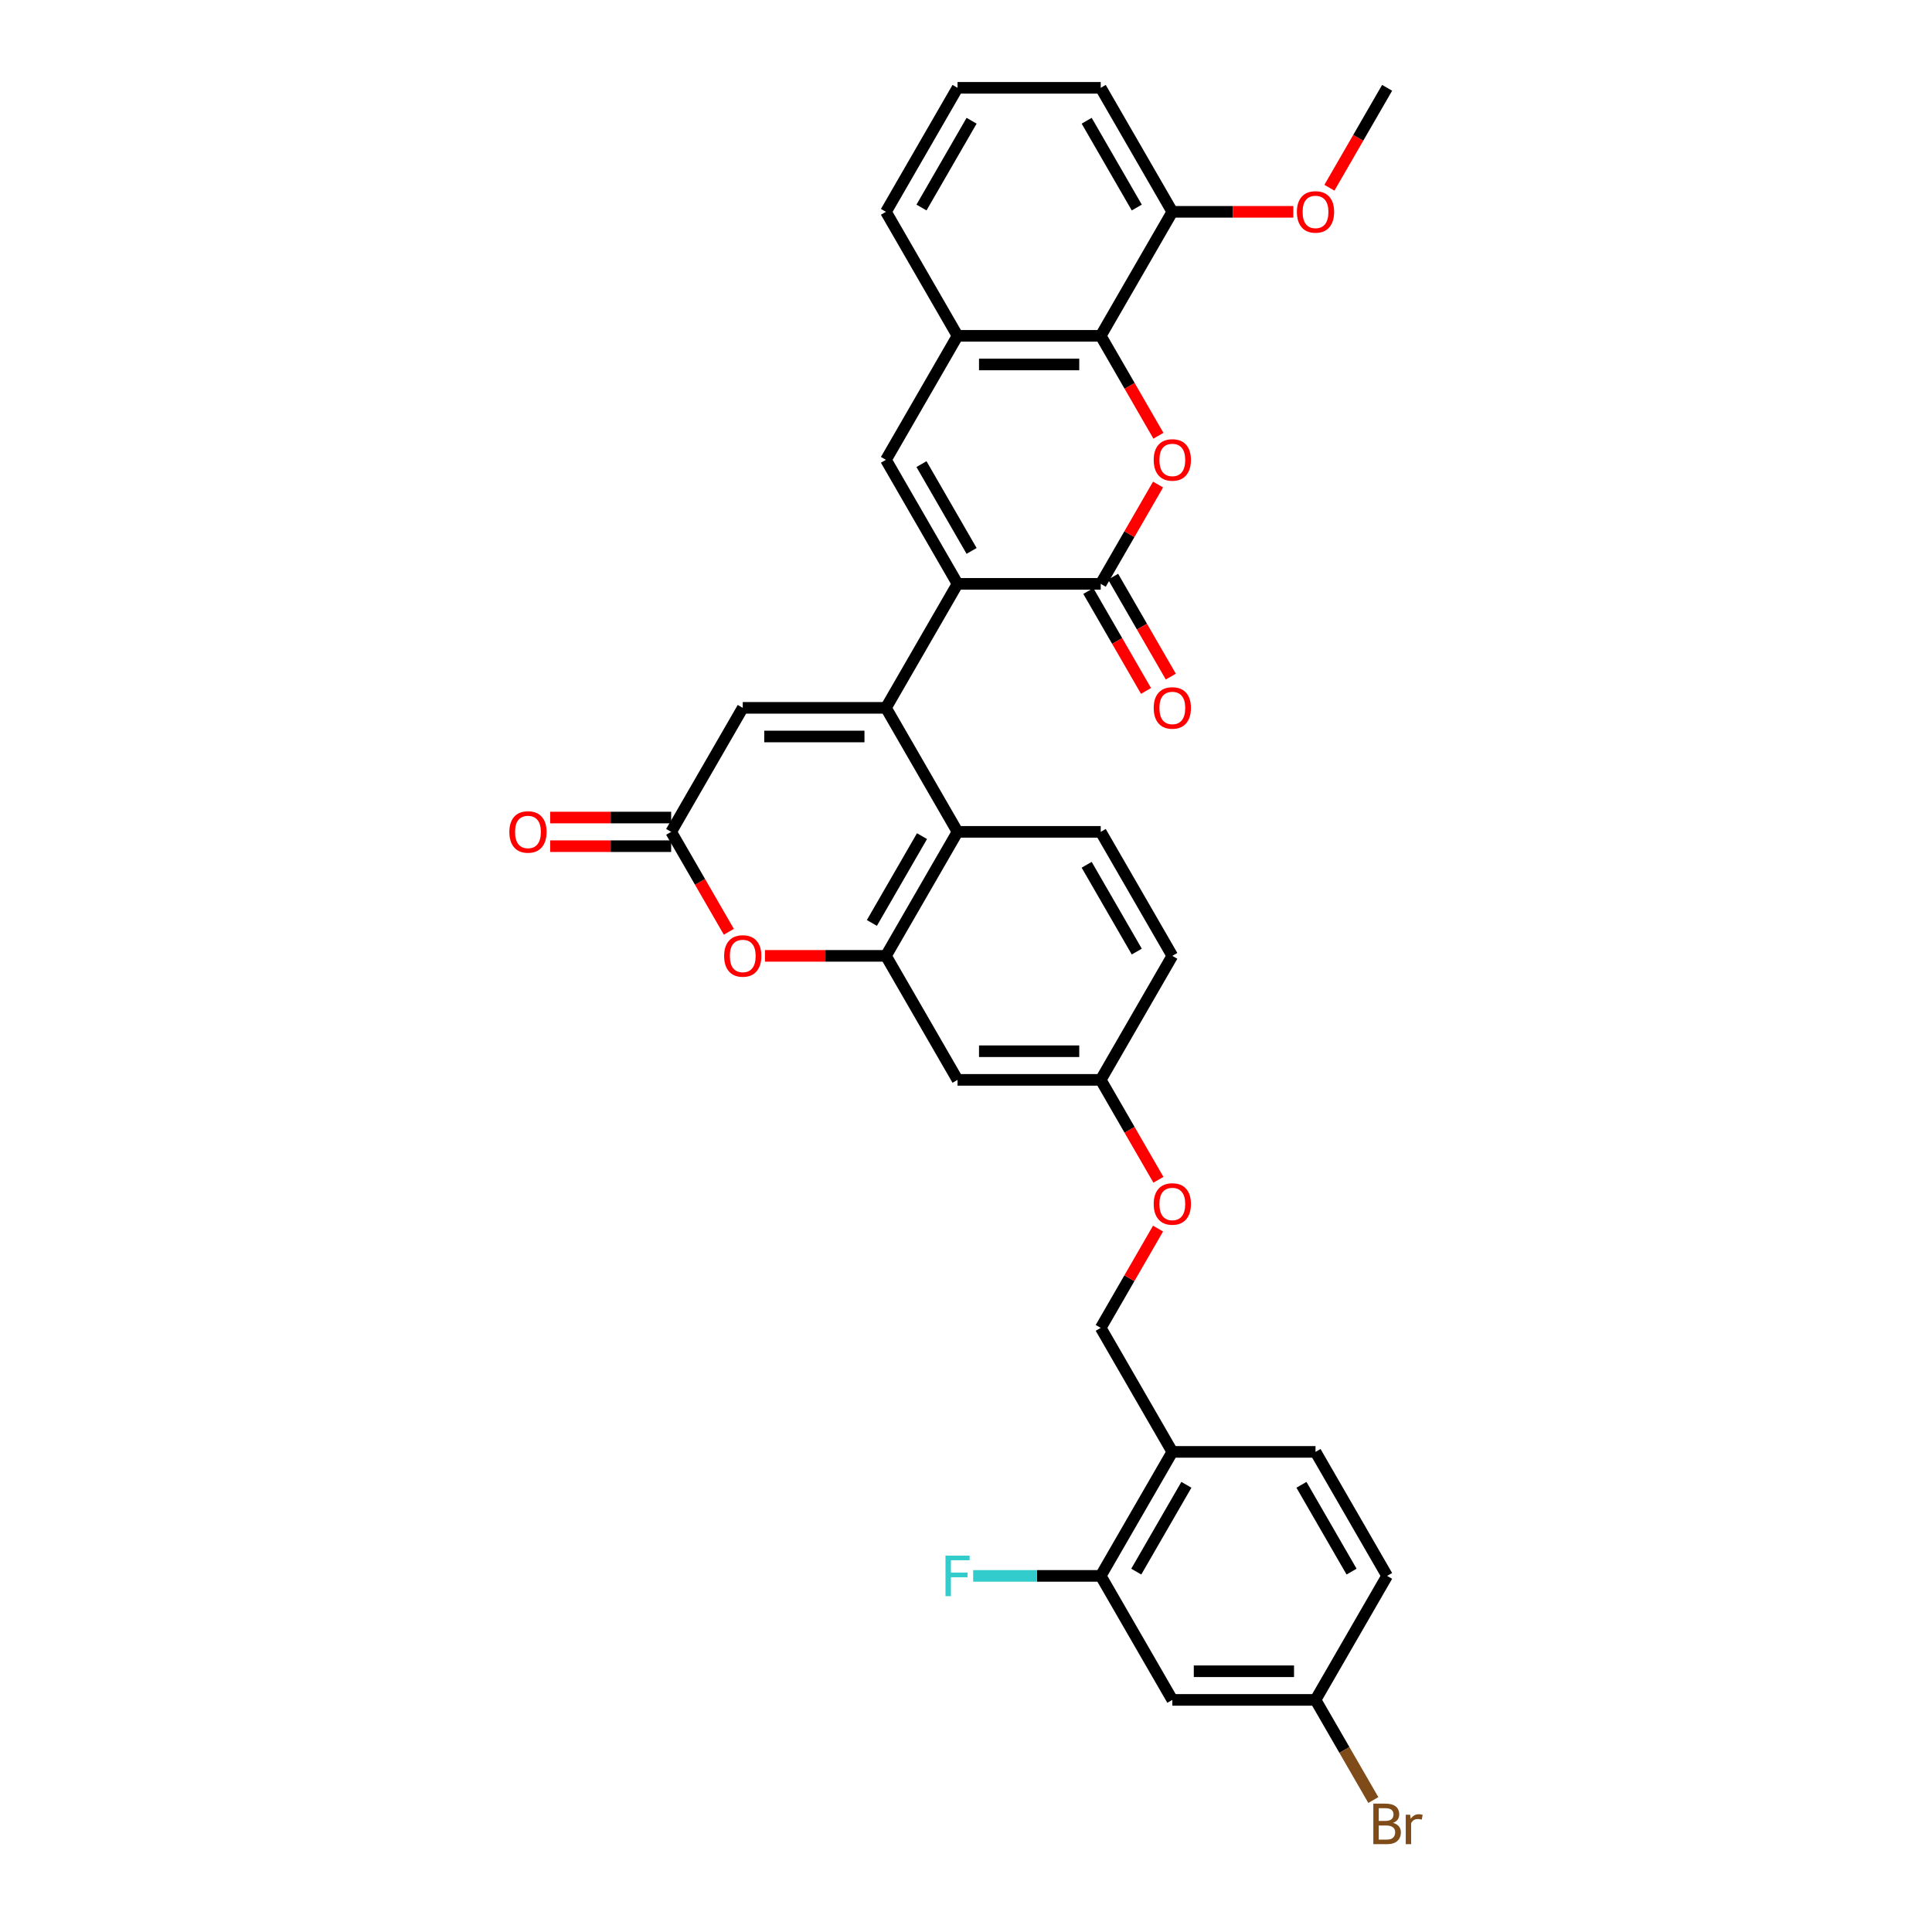 <?xml version='1.0' encoding='iso-8859-1'?>
<svg version='1.1' baseProfile='full'
              xmlns='http://www.w3.org/2000/svg'
                      xmlns:rdkit='http://www.rdkit.org/xml'
                      xmlns:xlink='http://www.w3.org/1999/xlink'
                  xml:space='preserve'
width='1000px' height='1000px' viewBox='0 0 1000 1000'>
<!-- END OF HEADER -->
<rect style='opacity:1.0;fill:#FFFFFF;stroke:none' width='1000' height='1000' x='0' y='0'> </rect>
<path class='bond-0' d='M 458.562,366.382 L 495.62,302.196' style='fill:none;fill-rule:evenodd;stroke:#000000;stroke-width:6px;stroke-linecap:butt;stroke-linejoin:miter;stroke-opacity:1' />
<path class='bond-1' d='M 458.562,366.382 L 495.62,430.567' style='fill:none;fill-rule:evenodd;stroke:#000000;stroke-width:6px;stroke-linecap:butt;stroke-linejoin:miter;stroke-opacity:1' />
<path class='bond-2' d='M 458.562,366.382 L 384.447,366.382' style='fill:none;fill-rule:evenodd;stroke:#000000;stroke-width:6px;stroke-linecap:butt;stroke-linejoin:miter;stroke-opacity:1' />
<path class='bond-2' d='M 447.445,381.205 L 395.565,381.205' style='fill:none;fill-rule:evenodd;stroke:#000000;stroke-width:6px;stroke-linecap:butt;stroke-linejoin:miter;stroke-opacity:1' />
<path class='bond-3' d='M 495.62,302.196 L 569.735,302.196' style='fill:none;fill-rule:evenodd;stroke:#000000;stroke-width:6px;stroke-linecap:butt;stroke-linejoin:miter;stroke-opacity:1' />
<path class='bond-4' d='M 495.62,302.196 L 458.562,238.011' style='fill:none;fill-rule:evenodd;stroke:#000000;stroke-width:6px;stroke-linecap:butt;stroke-linejoin:miter;stroke-opacity:1' />
<path class='bond-4' d='M 502.898,285.157 L 476.958,240.227' style='fill:none;fill-rule:evenodd;stroke:#000000;stroke-width:6px;stroke-linecap:butt;stroke-linejoin:miter;stroke-opacity:1' />
<path class='bond-5' d='M 569.735,302.196 L 584.571,276.5' style='fill:none;fill-rule:evenodd;stroke:#000000;stroke-width:6px;stroke-linecap:butt;stroke-linejoin:miter;stroke-opacity:1' />
<path class='bond-5' d='M 584.571,276.5 L 599.407,250.803' style='fill:none;fill-rule:evenodd;stroke:#FF0000;stroke-width:6px;stroke-linecap:butt;stroke-linejoin:miter;stroke-opacity:1' />
<path class='bond-6' d='M 563.316,305.902 L 578.246,331.762' style='fill:none;fill-rule:evenodd;stroke:#000000;stroke-width:6px;stroke-linecap:butt;stroke-linejoin:miter;stroke-opacity:1' />
<path class='bond-6' d='M 578.246,331.762 L 593.176,357.621' style='fill:none;fill-rule:evenodd;stroke:#FF0000;stroke-width:6px;stroke-linecap:butt;stroke-linejoin:miter;stroke-opacity:1' />
<path class='bond-6' d='M 576.153,298.491 L 591.083,324.35' style='fill:none;fill-rule:evenodd;stroke:#000000;stroke-width:6px;stroke-linecap:butt;stroke-linejoin:miter;stroke-opacity:1' />
<path class='bond-6' d='M 591.083,324.35 L 606.013,350.21' style='fill:none;fill-rule:evenodd;stroke:#FF0000;stroke-width:6px;stroke-linecap:butt;stroke-linejoin:miter;stroke-opacity:1' />
<path class='bond-7' d='M 599.595,225.545 L 584.665,199.685' style='fill:none;fill-rule:evenodd;stroke:#FF0000;stroke-width:6px;stroke-linecap:butt;stroke-linejoin:miter;stroke-opacity:1' />
<path class='bond-7' d='M 584.665,199.685 L 569.735,173.825' style='fill:none;fill-rule:evenodd;stroke:#000000;stroke-width:6px;stroke-linecap:butt;stroke-linejoin:miter;stroke-opacity:1' />
<path class='bond-8' d='M 458.562,238.011 L 495.62,173.825' style='fill:none;fill-rule:evenodd;stroke:#000000;stroke-width:6px;stroke-linecap:butt;stroke-linejoin:miter;stroke-opacity:1' />
<path class='bond-9' d='M 495.62,430.567 L 458.562,494.753' style='fill:none;fill-rule:evenodd;stroke:#000000;stroke-width:6px;stroke-linecap:butt;stroke-linejoin:miter;stroke-opacity:1' />
<path class='bond-9' d='M 477.224,432.784 L 451.284,477.713' style='fill:none;fill-rule:evenodd;stroke:#000000;stroke-width:6px;stroke-linecap:butt;stroke-linejoin:miter;stroke-opacity:1' />
<path class='bond-10' d='M 495.62,430.567 L 569.735,430.567' style='fill:none;fill-rule:evenodd;stroke:#000000;stroke-width:6px;stroke-linecap:butt;stroke-linejoin:miter;stroke-opacity:1' />
<path class='bond-11' d='M 458.562,494.753 L 495.62,558.938' style='fill:none;fill-rule:evenodd;stroke:#000000;stroke-width:6px;stroke-linecap:butt;stroke-linejoin:miter;stroke-opacity:1' />
<path class='bond-12' d='M 458.562,494.753 L 427.249,494.753' style='fill:none;fill-rule:evenodd;stroke:#000000;stroke-width:6px;stroke-linecap:butt;stroke-linejoin:miter;stroke-opacity:1' />
<path class='bond-12' d='M 427.249,494.753 L 395.935,494.753' style='fill:none;fill-rule:evenodd;stroke:#FF0000;stroke-width:6px;stroke-linecap:butt;stroke-linejoin:miter;stroke-opacity:1' />
<path class='bond-13' d='M 569.735,173.825 L 495.62,173.825' style='fill:none;fill-rule:evenodd;stroke:#000000;stroke-width:6px;stroke-linecap:butt;stroke-linejoin:miter;stroke-opacity:1' />
<path class='bond-13' d='M 558.618,188.648 L 506.737,188.648' style='fill:none;fill-rule:evenodd;stroke:#000000;stroke-width:6px;stroke-linecap:butt;stroke-linejoin:miter;stroke-opacity:1' />
<path class='bond-14' d='M 569.735,173.825 L 606.792,109.64' style='fill:none;fill-rule:evenodd;stroke:#000000;stroke-width:6px;stroke-linecap:butt;stroke-linejoin:miter;stroke-opacity:1' />
<path class='bond-15' d='M 384.447,366.382 L 347.39,430.567' style='fill:none;fill-rule:evenodd;stroke:#000000;stroke-width:6px;stroke-linecap:butt;stroke-linejoin:miter;stroke-opacity:1' />
<path class='bond-16' d='M 377.25,482.287 L 362.32,456.427' style='fill:none;fill-rule:evenodd;stroke:#FF0000;stroke-width:6px;stroke-linecap:butt;stroke-linejoin:miter;stroke-opacity:1' />
<path class='bond-16' d='M 362.32,456.427 L 347.39,430.567' style='fill:none;fill-rule:evenodd;stroke:#000000;stroke-width:6px;stroke-linecap:butt;stroke-linejoin:miter;stroke-opacity:1' />
<path class='bond-17' d='M 347.39,423.156 L 316.076,423.156' style='fill:none;fill-rule:evenodd;stroke:#000000;stroke-width:6px;stroke-linecap:butt;stroke-linejoin:miter;stroke-opacity:1' />
<path class='bond-17' d='M 316.076,423.156 L 284.763,423.156' style='fill:none;fill-rule:evenodd;stroke:#FF0000;stroke-width:6px;stroke-linecap:butt;stroke-linejoin:miter;stroke-opacity:1' />
<path class='bond-17' d='M 347.39,437.979 L 316.076,437.979' style='fill:none;fill-rule:evenodd;stroke:#000000;stroke-width:6px;stroke-linecap:butt;stroke-linejoin:miter;stroke-opacity:1' />
<path class='bond-17' d='M 316.076,437.979 L 284.763,437.979' style='fill:none;fill-rule:evenodd;stroke:#FF0000;stroke-width:6px;stroke-linecap:butt;stroke-linejoin:miter;stroke-opacity:1' />
<path class='bond-18' d='M 495.62,173.825 L 458.562,109.64' style='fill:none;fill-rule:evenodd;stroke:#000000;stroke-width:6px;stroke-linecap:butt;stroke-linejoin:miter;stroke-opacity:1' />
<path class='bond-19' d='M 495.62,558.938 L 569.735,558.938' style='fill:none;fill-rule:evenodd;stroke:#000000;stroke-width:6px;stroke-linecap:butt;stroke-linejoin:miter;stroke-opacity:1' />
<path class='bond-19' d='M 506.737,544.115 L 558.618,544.115' style='fill:none;fill-rule:evenodd;stroke:#000000;stroke-width:6px;stroke-linecap:butt;stroke-linejoin:miter;stroke-opacity:1' />
<path class='bond-20' d='M 569.735,815.68 L 606.792,751.494' style='fill:none;fill-rule:evenodd;stroke:#000000;stroke-width:6px;stroke-linecap:butt;stroke-linejoin:miter;stroke-opacity:1' />
<path class='bond-20' d='M 588.13,813.464 L 614.071,768.534' style='fill:none;fill-rule:evenodd;stroke:#000000;stroke-width:6px;stroke-linecap:butt;stroke-linejoin:miter;stroke-opacity:1' />
<path class='bond-21' d='M 569.735,815.68 L 606.792,879.865' style='fill:none;fill-rule:evenodd;stroke:#000000;stroke-width:6px;stroke-linecap:butt;stroke-linejoin:miter;stroke-opacity:1' />
<path class='bond-22' d='M 569.735,815.68 L 536.724,815.68' style='fill:none;fill-rule:evenodd;stroke:#000000;stroke-width:6px;stroke-linecap:butt;stroke-linejoin:miter;stroke-opacity:1' />
<path class='bond-22' d='M 536.724,815.68 L 503.713,815.68' style='fill:none;fill-rule:evenodd;stroke:#33CCCC;stroke-width:6px;stroke-linecap:butt;stroke-linejoin:miter;stroke-opacity:1' />
<path class='bond-23' d='M 606.792,751.494 L 569.735,687.309' style='fill:none;fill-rule:evenodd;stroke:#000000;stroke-width:6px;stroke-linecap:butt;stroke-linejoin:miter;stroke-opacity:1' />
<path class='bond-24' d='M 606.792,751.494 L 680.907,751.494' style='fill:none;fill-rule:evenodd;stroke:#000000;stroke-width:6px;stroke-linecap:butt;stroke-linejoin:miter;stroke-opacity:1' />
<path class='bond-25' d='M 569.735,430.567 L 606.792,494.753' style='fill:none;fill-rule:evenodd;stroke:#000000;stroke-width:6px;stroke-linecap:butt;stroke-linejoin:miter;stroke-opacity:1' />
<path class='bond-25' d='M 562.456,447.607 L 588.397,492.536' style='fill:none;fill-rule:evenodd;stroke:#000000;stroke-width:6px;stroke-linecap:butt;stroke-linejoin:miter;stroke-opacity:1' />
<path class='bond-26' d='M 606.792,879.865 L 680.907,879.865' style='fill:none;fill-rule:evenodd;stroke:#000000;stroke-width:6px;stroke-linecap:butt;stroke-linejoin:miter;stroke-opacity:1' />
<path class='bond-26' d='M 617.91,865.042 L 669.79,865.042' style='fill:none;fill-rule:evenodd;stroke:#000000;stroke-width:6px;stroke-linecap:butt;stroke-linejoin:miter;stroke-opacity:1' />
<path class='bond-27' d='M 606.792,109.64 L 638.106,109.64' style='fill:none;fill-rule:evenodd;stroke:#000000;stroke-width:6px;stroke-linecap:butt;stroke-linejoin:miter;stroke-opacity:1' />
<path class='bond-27' d='M 638.106,109.64 L 669.419,109.64' style='fill:none;fill-rule:evenodd;stroke:#FF0000;stroke-width:6px;stroke-linecap:butt;stroke-linejoin:miter;stroke-opacity:1' />
<path class='bond-28' d='M 606.792,109.64 L 569.735,45.455' style='fill:none;fill-rule:evenodd;stroke:#000000;stroke-width:6px;stroke-linecap:butt;stroke-linejoin:miter;stroke-opacity:1' />
<path class='bond-28' d='M 588.397,107.424 L 562.456,62.494' style='fill:none;fill-rule:evenodd;stroke:#000000;stroke-width:6px;stroke-linecap:butt;stroke-linejoin:miter;stroke-opacity:1' />
<path class='bond-29' d='M 569.735,687.309 L 584.571,661.612' style='fill:none;fill-rule:evenodd;stroke:#000000;stroke-width:6px;stroke-linecap:butt;stroke-linejoin:miter;stroke-opacity:1' />
<path class='bond-29' d='M 584.571,661.612 L 599.407,635.916' style='fill:none;fill-rule:evenodd;stroke:#FF0000;stroke-width:6px;stroke-linecap:butt;stroke-linejoin:miter;stroke-opacity:1' />
<path class='bond-30' d='M 680.907,751.494 L 717.965,815.68' style='fill:none;fill-rule:evenodd;stroke:#000000;stroke-width:6px;stroke-linecap:butt;stroke-linejoin:miter;stroke-opacity:1' />
<path class='bond-30' d='M 673.629,768.534 L 699.569,813.464' style='fill:none;fill-rule:evenodd;stroke:#000000;stroke-width:6px;stroke-linecap:butt;stroke-linejoin:miter;stroke-opacity:1' />
<path class='bond-31' d='M 569.735,558.938 L 606.792,494.753' style='fill:none;fill-rule:evenodd;stroke:#000000;stroke-width:6px;stroke-linecap:butt;stroke-linejoin:miter;stroke-opacity:1' />
<path class='bond-32' d='M 569.735,558.938 L 584.665,584.798' style='fill:none;fill-rule:evenodd;stroke:#000000;stroke-width:6px;stroke-linecap:butt;stroke-linejoin:miter;stroke-opacity:1' />
<path class='bond-32' d='M 584.665,584.798 L 599.595,610.657' style='fill:none;fill-rule:evenodd;stroke:#FF0000;stroke-width:6px;stroke-linecap:butt;stroke-linejoin:miter;stroke-opacity:1' />
<path class='bond-33' d='M 680.907,879.865 L 717.965,815.68' style='fill:none;fill-rule:evenodd;stroke:#000000;stroke-width:6px;stroke-linecap:butt;stroke-linejoin:miter;stroke-opacity:1' />
<path class='bond-34' d='M 680.907,879.865 L 695.872,905.784' style='fill:none;fill-rule:evenodd;stroke:#000000;stroke-width:6px;stroke-linecap:butt;stroke-linejoin:miter;stroke-opacity:1' />
<path class='bond-34' d='M 695.872,905.784 L 710.836,931.703' style='fill:none;fill-rule:evenodd;stroke:#7F4C19;stroke-width:6px;stroke-linecap:butt;stroke-linejoin:miter;stroke-opacity:1' />
<path class='bond-35' d='M 688.105,97.174 L 703.035,71.314' style='fill:none;fill-rule:evenodd;stroke:#FF0000;stroke-width:6px;stroke-linecap:butt;stroke-linejoin:miter;stroke-opacity:1' />
<path class='bond-35' d='M 703.035,71.314 L 717.965,45.455' style='fill:none;fill-rule:evenodd;stroke:#000000;stroke-width:6px;stroke-linecap:butt;stroke-linejoin:miter;stroke-opacity:1' />
<path class='bond-36' d='M 458.562,109.64 L 495.62,45.455' style='fill:none;fill-rule:evenodd;stroke:#000000;stroke-width:6px;stroke-linecap:butt;stroke-linejoin:miter;stroke-opacity:1' />
<path class='bond-36' d='M 476.958,107.424 L 502.898,62.494' style='fill:none;fill-rule:evenodd;stroke:#000000;stroke-width:6px;stroke-linecap:butt;stroke-linejoin:miter;stroke-opacity:1' />
<path class='bond-37' d='M 495.62,45.455 L 569.735,45.455' style='fill:none;fill-rule:evenodd;stroke:#000000;stroke-width:6px;stroke-linecap:butt;stroke-linejoin:miter;stroke-opacity:1' />
<path  class='atom-3' d='M 597.157 238.07
Q 597.157 233.03, 599.648 230.214
Q 602.138 227.398, 606.792 227.398
Q 611.447 227.398, 613.937 230.214
Q 616.427 233.03, 616.427 238.07
Q 616.427 243.169, 613.907 246.075
Q 611.387 248.95, 606.792 248.95
Q 602.167 248.95, 599.648 246.075
Q 597.157 243.199, 597.157 238.07
M 606.792 246.579
Q 609.994 246.579, 611.713 244.444
Q 613.463 242.28, 613.463 238.07
Q 613.463 233.949, 611.713 231.874
Q 609.994 229.769, 606.792 229.769
Q 603.59 229.769, 601.841 231.845
Q 600.122 233.92, 600.122 238.07
Q 600.122 242.31, 601.841 244.444
Q 603.59 246.579, 606.792 246.579
' fill='#FF0000'/>
<path  class='atom-9' d='M 374.812 494.812
Q 374.812 489.772, 377.303 486.956
Q 379.793 484.139, 384.447 484.139
Q 389.102 484.139, 391.592 486.956
Q 394.082 489.772, 394.082 494.812
Q 394.082 499.911, 391.562 502.816
Q 389.042 505.692, 384.447 505.692
Q 379.823 505.692, 377.303 502.816
Q 374.812 499.941, 374.812 494.812
M 384.447 503.32
Q 387.649 503.32, 389.369 501.186
Q 391.118 499.022, 391.118 494.812
Q 391.118 490.691, 389.369 488.616
Q 387.649 486.511, 384.447 486.511
Q 381.246 486.511, 379.496 488.586
Q 377.777 490.662, 377.777 494.812
Q 377.777 499.051, 379.496 501.186
Q 381.246 503.32, 384.447 503.32
' fill='#FF0000'/>
<path  class='atom-17' d='M 597.157 366.441
Q 597.157 361.401, 599.648 358.585
Q 602.138 355.769, 606.792 355.769
Q 611.447 355.769, 613.937 358.585
Q 616.427 361.401, 616.427 366.441
Q 616.427 371.54, 613.907 374.445
Q 611.387 377.321, 606.792 377.321
Q 602.167 377.321, 599.648 374.445
Q 597.157 371.57, 597.157 366.441
M 606.792 374.949
Q 609.994 374.949, 611.713 372.815
Q 613.463 370.651, 613.463 366.441
Q 613.463 362.32, 611.713 360.245
Q 609.994 358.14, 606.792 358.14
Q 603.59 358.14, 601.841 360.215
Q 600.122 362.291, 600.122 366.441
Q 600.122 370.68, 601.841 372.815
Q 603.59 374.949, 606.792 374.949
' fill='#FF0000'/>
<path  class='atom-19' d='M 263.64 430.627
Q 263.64 425.587, 266.13 422.77
Q 268.62 419.954, 273.275 419.954
Q 277.929 419.954, 280.42 422.77
Q 282.91 425.587, 282.91 430.627
Q 282.91 435.726, 280.39 438.631
Q 277.87 441.507, 273.275 441.507
Q 268.65 441.507, 266.13 438.631
Q 263.64 435.755, 263.64 430.627
M 273.275 439.135
Q 276.477 439.135, 278.196 437
Q 279.945 434.836, 279.945 430.627
Q 279.945 426.506, 278.196 424.43
Q 276.477 422.326, 273.275 422.326
Q 270.073 422.326, 268.324 424.401
Q 266.605 426.476, 266.605 430.627
Q 266.605 434.866, 268.324 437
Q 270.073 439.135, 273.275 439.135
' fill='#FF0000'/>
<path  class='atom-23' d='M 597.157 623.183
Q 597.157 618.143, 599.648 615.327
Q 602.138 612.51, 606.792 612.51
Q 611.447 612.51, 613.937 615.327
Q 616.427 618.143, 616.427 623.183
Q 616.427 628.282, 613.907 631.187
Q 611.387 634.063, 606.792 634.063
Q 602.167 634.063, 599.648 631.187
Q 597.157 628.312, 597.157 623.183
M 606.792 631.691
Q 609.994 631.691, 611.713 629.557
Q 613.463 627.393, 613.463 623.183
Q 613.463 619.062, 611.713 616.987
Q 609.994 614.882, 606.792 614.882
Q 603.59 614.882, 601.841 616.957
Q 600.122 619.032, 600.122 623.183
Q 600.122 627.422, 601.841 629.557
Q 603.59 631.691, 606.792 631.691
' fill='#FF0000'/>
<path  class='atom-25' d='M 489.379 805.185
L 501.86 805.185
L 501.86 807.587
L 492.196 807.587
L 492.196 813.96
L 500.793 813.96
L 500.793 816.391
L 492.196 816.391
L 492.196 826.175
L 489.379 826.175
L 489.379 805.185
' fill='#33CCCC'/>
<path  class='atom-28' d='M 721.033 943.517
Q 723.049 944.08, 724.057 945.326
Q 725.095 946.541, 725.095 948.349
Q 725.095 951.255, 723.227 952.915
Q 721.389 954.545, 717.891 954.545
L 710.835 954.545
L 710.835 933.556
L 717.031 933.556
Q 720.618 933.556, 722.426 935.009
Q 724.235 936.461, 724.235 939.13
Q 724.235 942.302, 721.033 943.517
M 713.651 935.928
L 713.651 942.509
L 717.031 942.509
Q 719.106 942.509, 720.173 941.679
Q 721.27 940.819, 721.27 939.13
Q 721.27 935.928, 717.031 935.928
L 713.651 935.928
M 717.891 952.174
Q 719.936 952.174, 721.033 951.195
Q 722.13 950.217, 722.13 948.349
Q 722.13 946.63, 720.914 945.77
Q 719.729 944.881, 717.446 944.881
L 713.651 944.881
L 713.651 952.174
L 717.891 952.174
' fill='#7F4C19'/>
<path  class='atom-28' d='M 729.868 939.307
L 730.194 941.412
Q 731.795 939.041, 734.403 939.041
Q 735.233 939.041, 736.36 939.337
L 735.915 941.827
Q 734.641 941.531, 733.929 941.531
Q 732.684 941.531, 731.854 942.035
Q 731.053 942.509, 730.401 943.665
L 730.401 954.545
L 727.614 954.545
L 727.614 939.307
L 729.868 939.307
' fill='#7F4C19'/>
<path  class='atom-29' d='M 671.272 109.699
Q 671.272 104.659, 673.763 101.843
Q 676.253 99.027, 680.907 99.027
Q 685.562 99.027, 688.052 101.843
Q 690.542 104.659, 690.542 109.699
Q 690.542 114.798, 688.022 117.704
Q 685.502 120.579, 680.907 120.579
Q 676.282 120.579, 673.763 117.704
Q 671.272 114.828, 671.272 109.699
M 680.907 118.208
Q 684.109 118.208, 685.828 116.073
Q 687.578 113.909, 687.578 109.699
Q 687.578 105.578, 685.828 103.503
Q 684.109 101.398, 680.907 101.398
Q 677.705 101.398, 675.956 103.474
Q 674.237 105.549, 674.237 109.699
Q 674.237 113.939, 675.956 116.073
Q 677.705 118.208, 680.907 118.208
' fill='#FF0000'/>
</svg>

